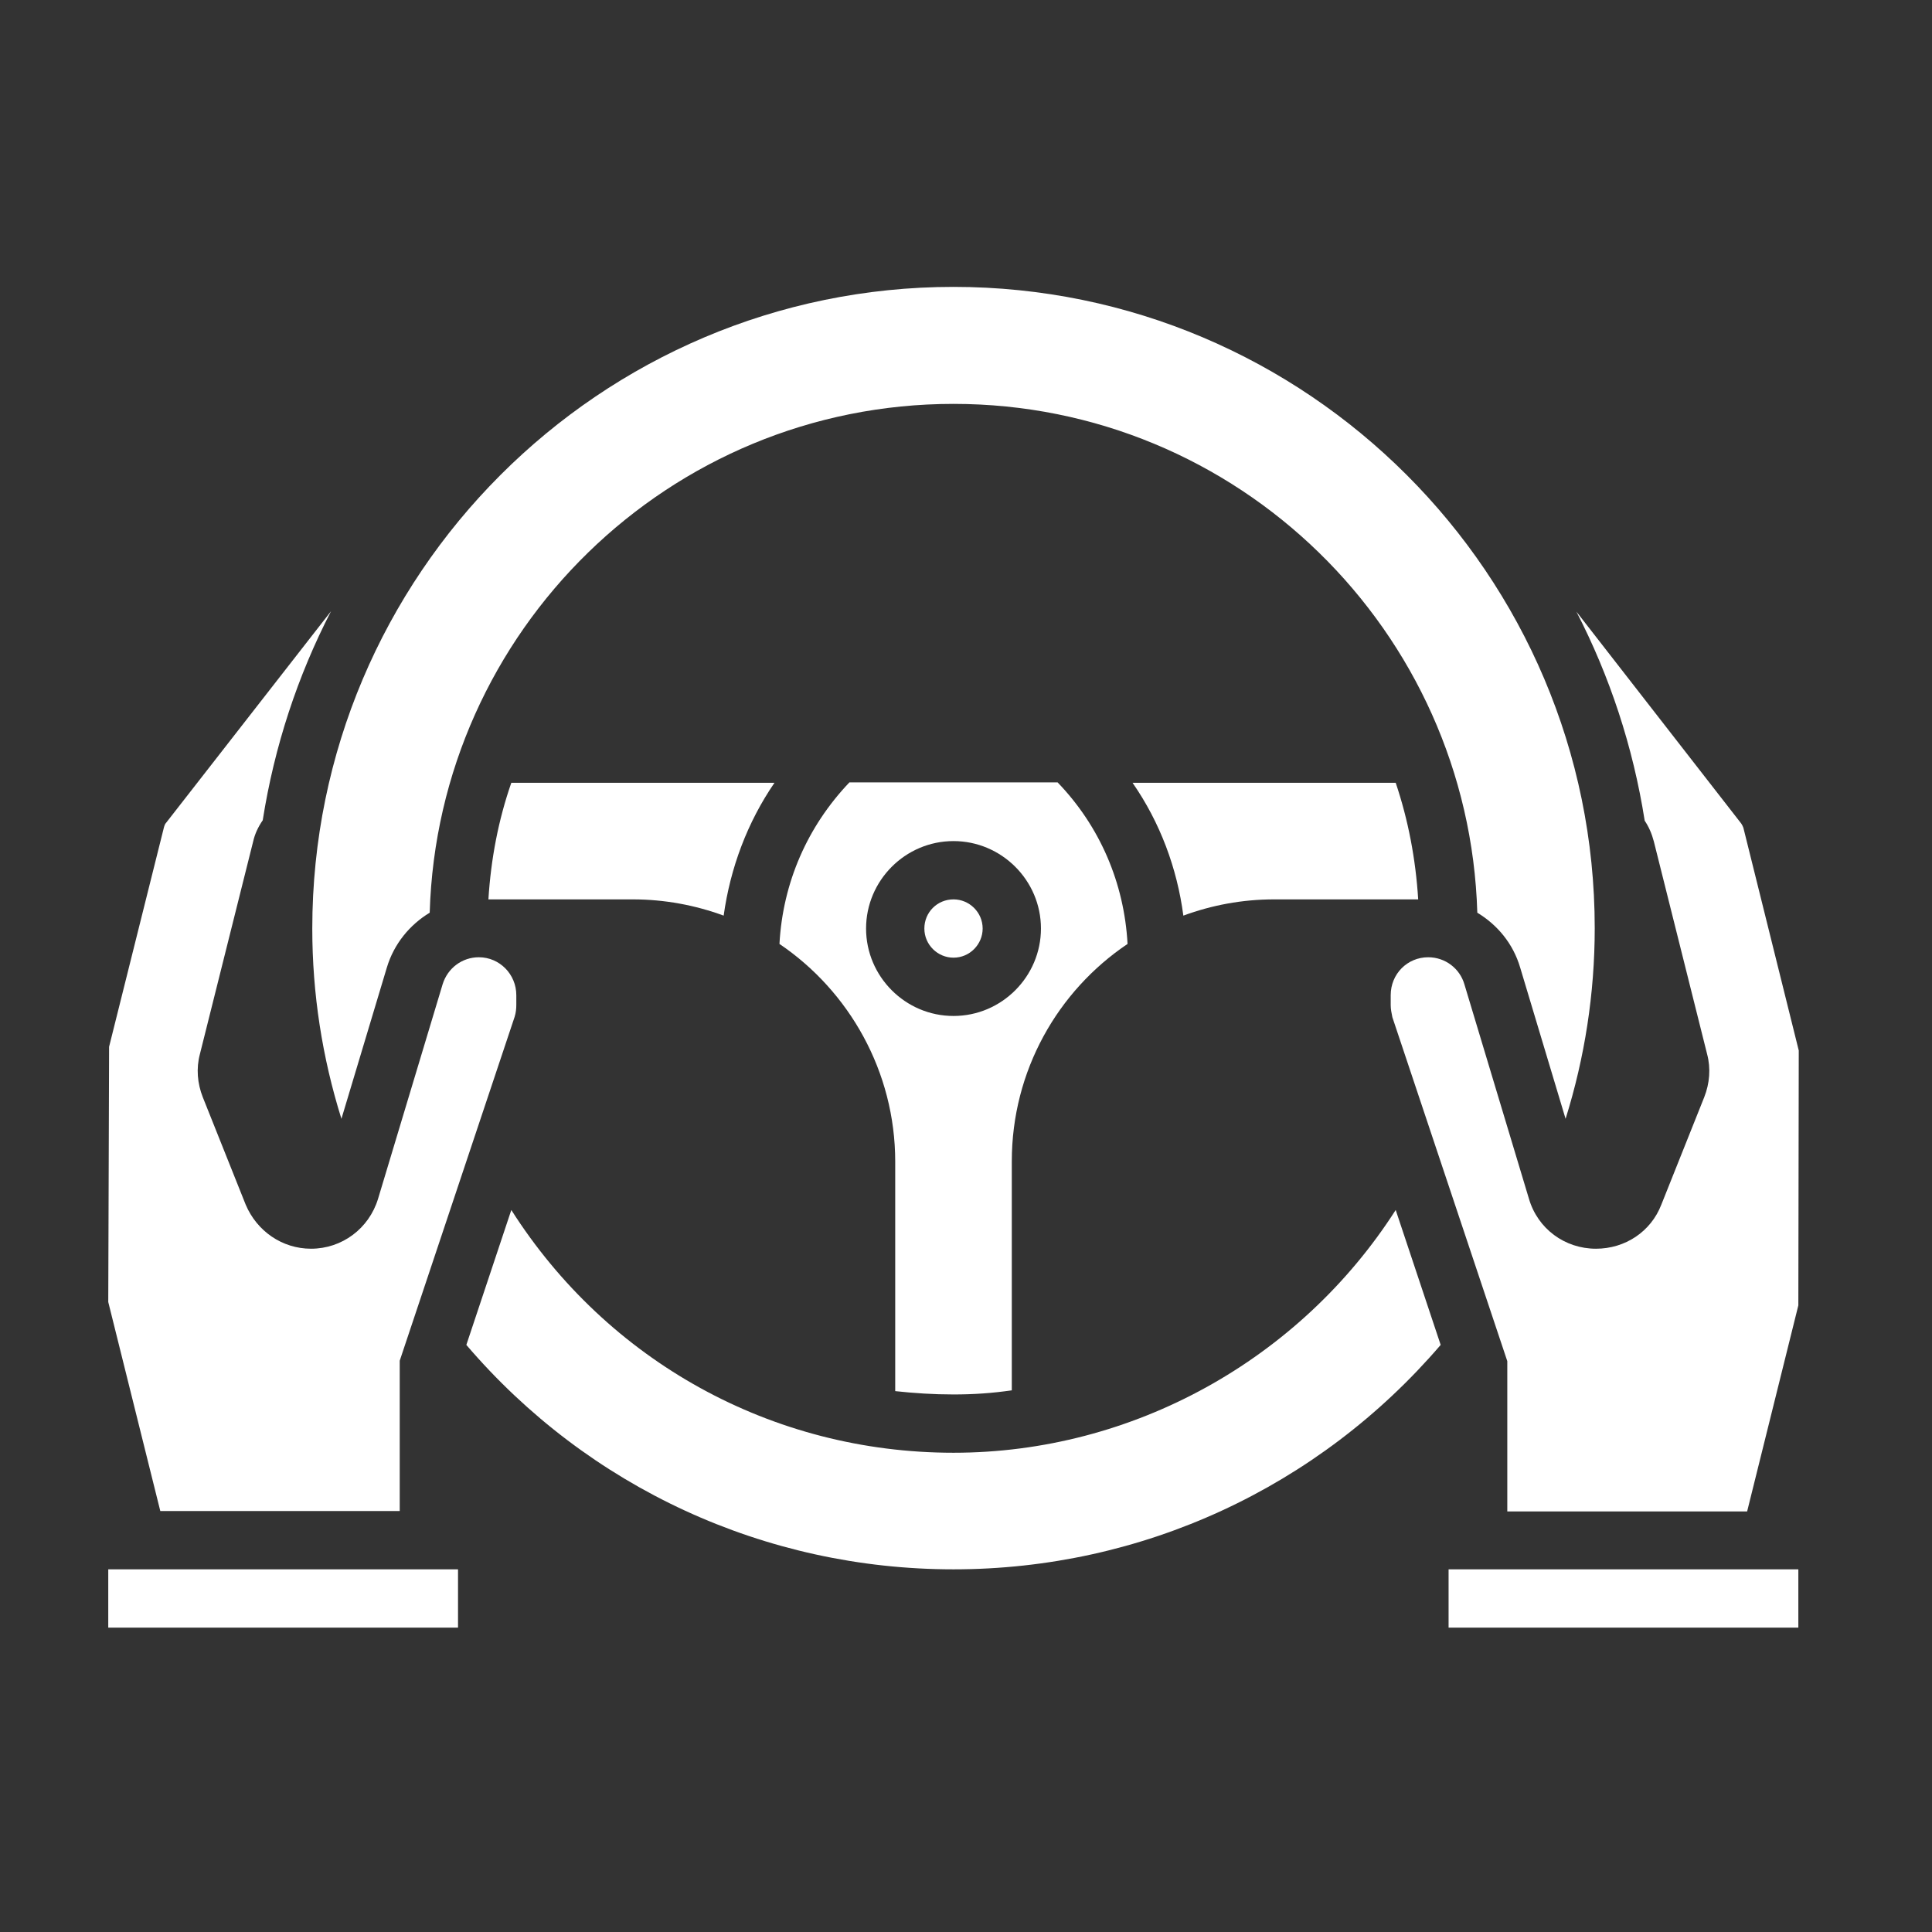 <?xml version="1.0" encoding="utf-8"?>
<!-- Generator: Adobe Illustrator 23.0.1, SVG Export Plug-In . SVG Version: 6.00 Build 0)  -->
<svg version="1.1" id="Layer_1" xmlns="http://www.w3.org/2000/svg" xmlns:xlink="http://www.w3.org/1999/xlink" x="0px" y="0px"
	 viewBox="0 0 464 464" style="enable-background:new 0 0 464 464;" xml:space="preserve">
<rect x="0" y="0" width="464" height="464" fill="#333333" stroke="none"/>
<style type="text/css">
	.st0{fill:#FFFFFF;}
</style>
<path class="st0" d="M335.2,188H272c6.6,9.5,10.7,20.5,12.2,31.9c6.8-2.5,14.1-3.9,21.8-3.9h34.6C340,206.3,338.2,196.9,335.2,188z"
	/>
<path class="st0" d="M117.3,216H152c7.6,0,15,1.4,21.8,3.9c1.6-11.5,5.7-22.4,12.2-31.9h-63.2C119.7,196.9,117.9,206.3,117.3,216z"
	/>
<path class="st0" d="M397.2,202.1l12.8,51.1c0.9,3.4,0.6,7-0.7,10.3l-10.3,25.8c-2.5,6.5-8.7,10.6-15.7,10.6c-7.5,0-14-4.8-16.1-12
	l-15.5-51.5c-1.1-3.8-4.6-6.5-8.7-6.5c-5,0-9,4-9,9.1v2.4c0,1,0.2,1.9,0.4,2.9l27.6,82.6v36.1h57.6l12.3-49.5l0.1-61.2l-13.3-53.5
	c-0.1-0.3-0.3-0.7-0.5-1l-39.6-50.9c8,15.5,13.6,32.4,16.4,50.2C396,198.6,396.7,200.2,397.2,202.1z"/>
<path class="st0" d="M229,334.9c4.7,0,9.4-0.3,14-1v-55c0-21.7,11-40.9,27.8-52.2c-0.8-14.6-6.6-28.2-16.8-38.8h-50
	c-10.1,10.6-16,24.1-16.8,38.8C203.9,238,215,257.3,215,279v55.1C219.6,334.6,224.2,334.9,229,334.9z M208,223c0-11.5,9.4-21,21-21
	c11.5,0,21,9.4,21,21c0,11.5-9.4,21-21,21C217.4,244,208,234.5,208,223z"/>
<path class="st0" d="M236,223c0,3.8-3.1,7-7,7c-3.8,0-7-3.1-7-7s3.1-7,7-7C232.8,216,236,219.1,236,223z"/>
<path class="st0" d="M229,348.9c-43.6,0-83.1-22-106.2-58.3L112,323c29.3,34.3,71.8,53.9,117,53.9c45.2,0,87.6-19.6,117-53.9
	l-10.8-32.4C312.2,326.5,272.1,348.9,229,348.9z"/>
<path class="st0" d="M26,376.9h84v14H26V376.9z"/>
<path class="st0" d="M347.9,376.9h84v14h-84V376.9z"/>
<path class="st0" d="M82,268.7l10.9-36.3c1.7-5.7,5.5-10.3,10.3-13.2C105.2,151.5,160.7,97,229,97s123.8,54.5,125.8,122.2
	c4.8,2.9,8.6,7.4,10.3,13.2l10.9,36.3c4.6-14.7,7-30.1,7-45.8c0-84.9-69.1-154-154-154S75,138.1,75,223C75,238.7,77.4,254,82,268.7z
	"/>
<path class="st0" d="M96,362.9v-36.1l27.6-82.6c0.3-1,0.4-1.9,0.4-2.9V239c0-5-4-9.1-9-9.1c-4,0-7.5,2.6-8.7,6.5l-15.5,51.5
	c-2.2,7.2-8.7,12-16.1,12c-6.9,0-13-4.2-15.7-10.6l-10.3-25.8c-1.3-3.3-1.6-6.9-0.7-10.3l12.8-51.1c0.4-1.8,1.2-3.5,2.3-5.1
	c2.8-17.8,8.4-34.7,16.4-50.2l-39.6,50.8c-0.3,0.3-0.4,0.7-0.5,1l-13.2,52.8L26,312.7l12.5,50.2H96z"/>
</svg>
